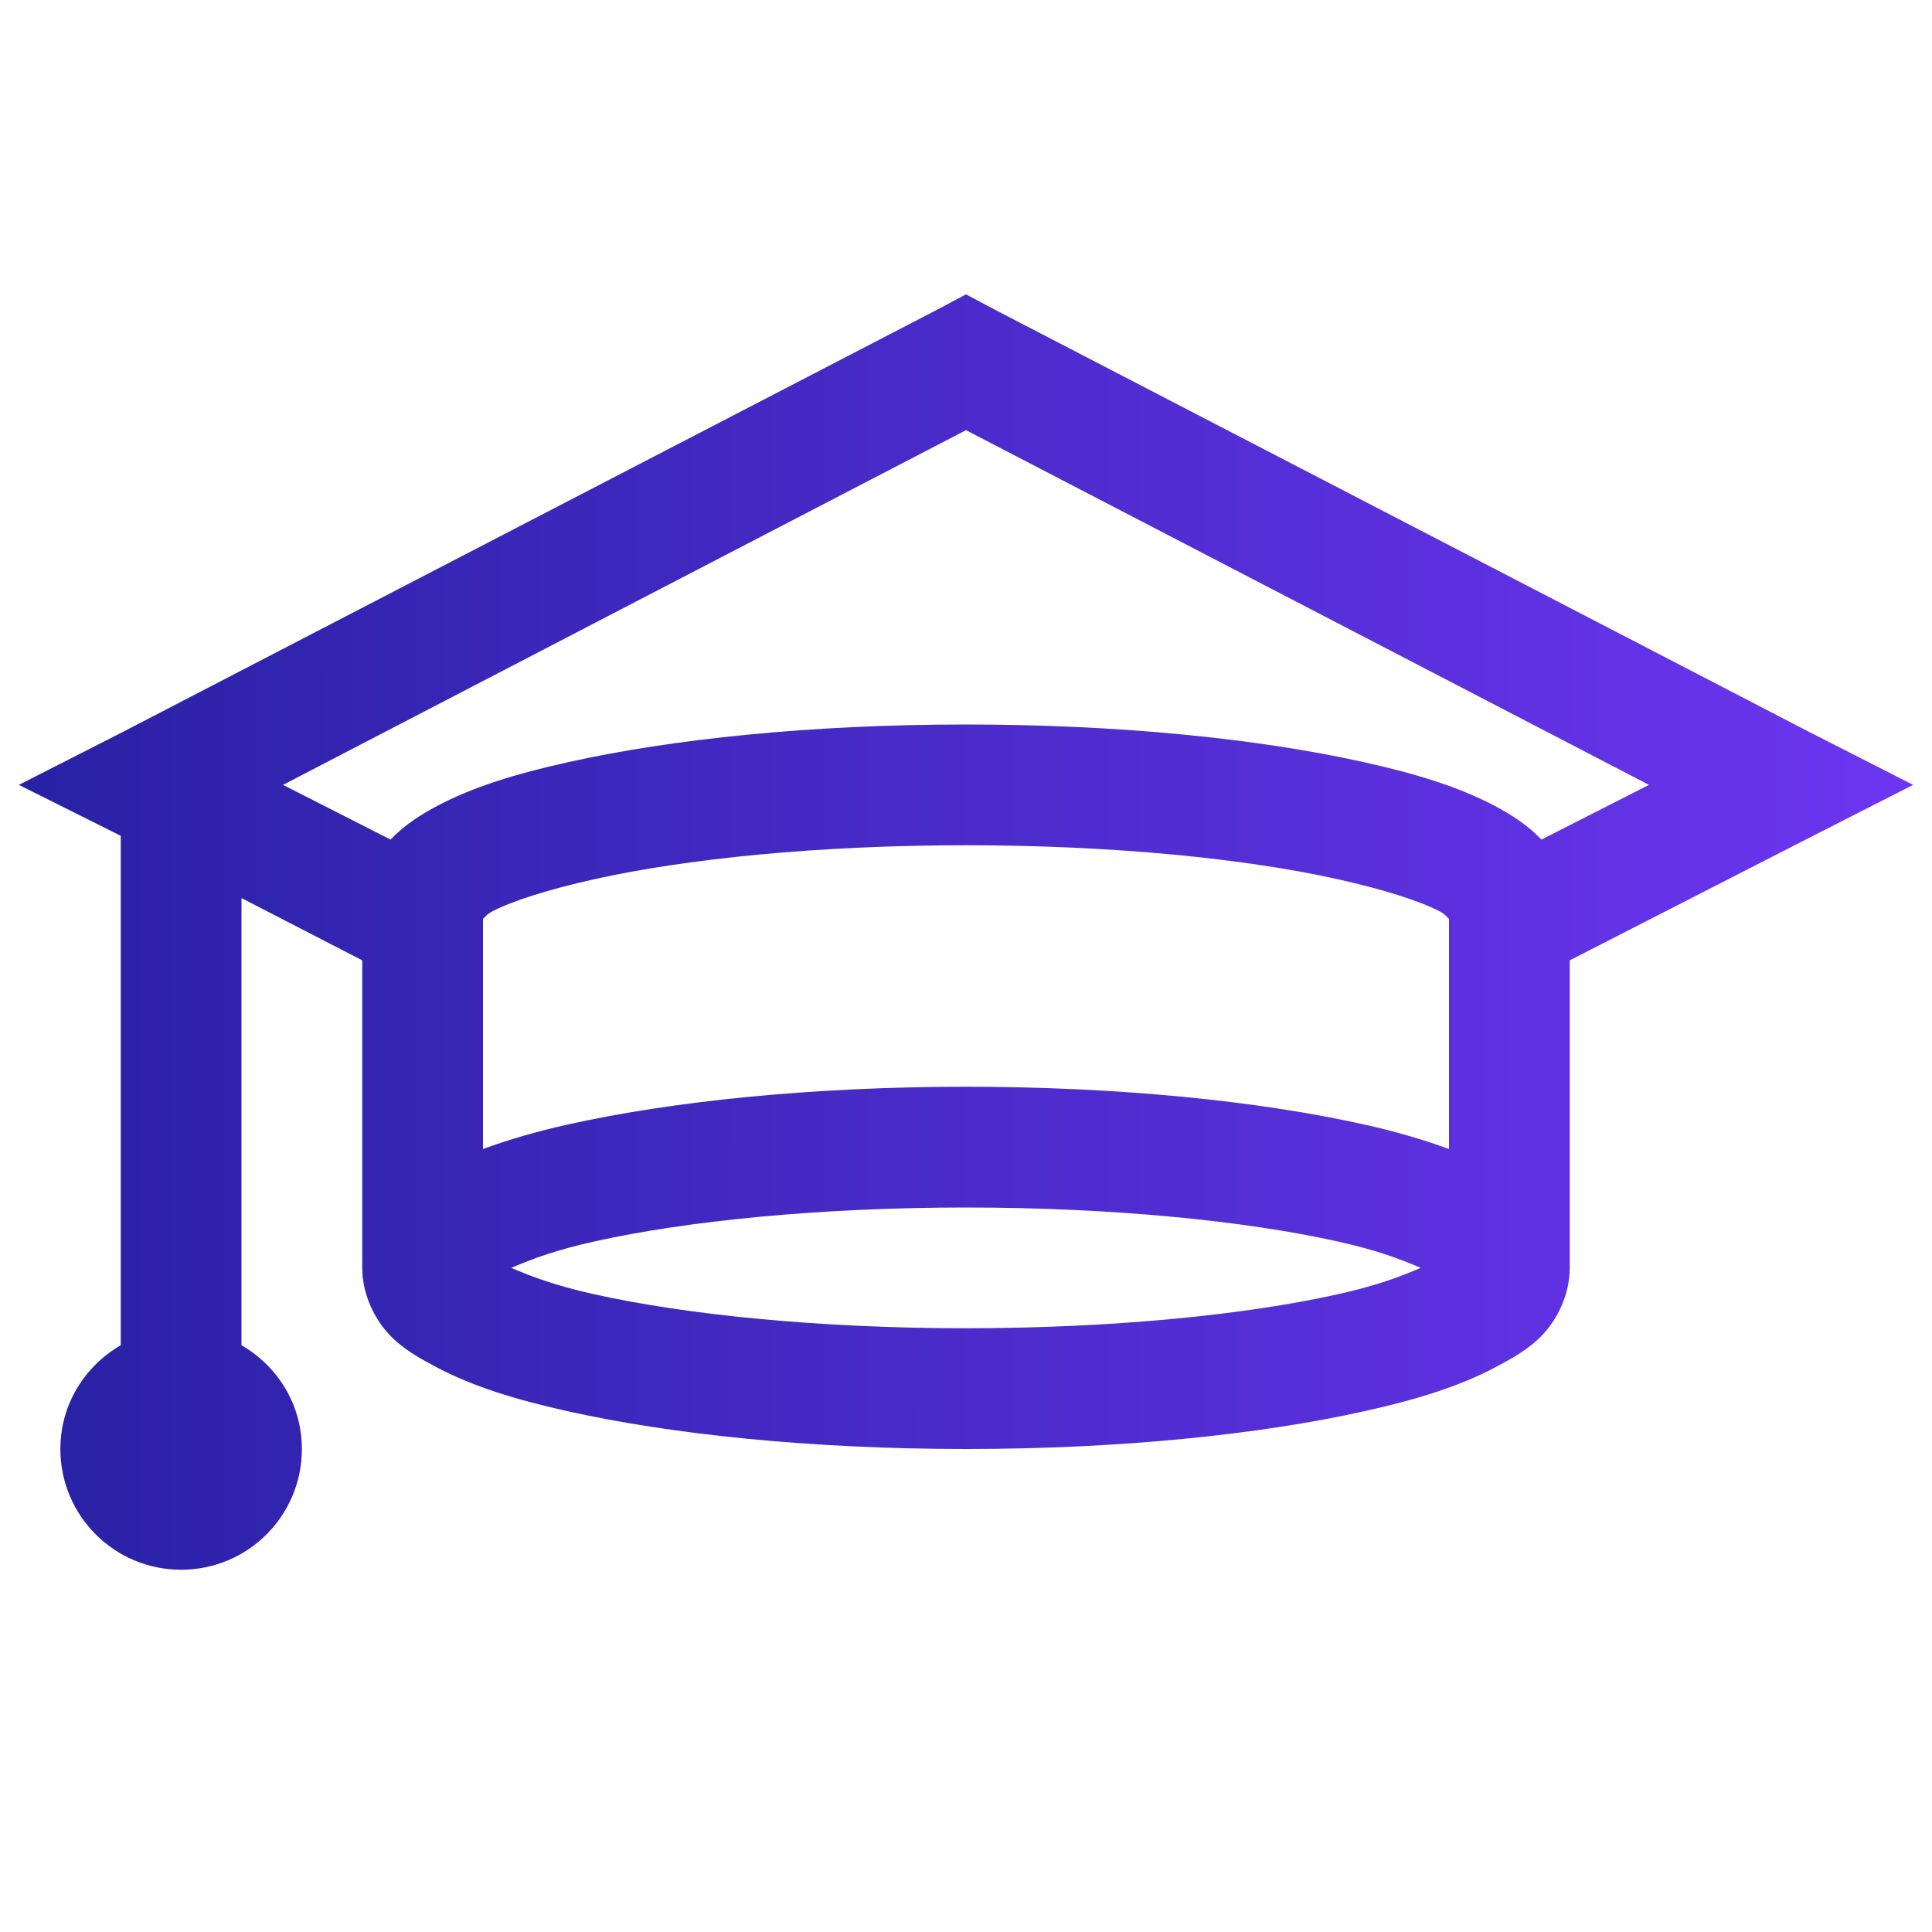 <svg width="60" height="60" viewBox="0 0 60 60" fill="none" xmlns="http://www.w3.org/2000/svg">
<path d="M30 9.141L29.121 9.609L3.809 22.734L0.586 24.375L3.75 25.957V41.777C2.629 42.429 1.875 43.616 1.875 45C1.875 47.073 3.552 48.75 5.625 48.75C7.698 48.75 9.375 47.073 9.375 45C9.375 43.616 8.621 42.429 7.5 41.777V27.891L11.25 29.824V39.375C11.25 40.203 11.631 40.95 12.07 41.426C12.51 41.902 13.044 42.188 13.594 42.48C14.7 43.059 16.011 43.469 17.637 43.828C20.889 44.553 25.225 45 30 45C34.775 45 39.111 44.553 42.363 43.828C43.989 43.469 45.3 43.059 46.406 42.48C46.956 42.188 47.49 41.902 47.93 41.426C48.369 40.95 48.75 40.203 48.75 39.375V29.824L56.191 26.016L59.414 24.375L56.191 22.734L30.879 9.609L30 9.141ZM30 13.359L51.211 24.375L47.871 26.074C47.446 25.627 46.934 25.298 46.406 25.02C45.308 24.441 43.989 24.031 42.363 23.672C39.119 22.947 34.797 22.5 30 22.5C25.203 22.5 20.881 22.947 17.637 23.672C16.011 24.031 14.692 24.441 13.594 25.02C13.066 25.298 12.554 25.627 12.129 26.074L8.789 24.375L30 13.359ZM30 26.25C34.578 26.25 38.694 26.668 41.543 27.305C42.964 27.62 44.106 27.986 44.707 28.301C44.898 28.403 44.927 28.477 45 28.535V35.684C44.216 35.398 43.359 35.142 42.363 34.922C39.111 34.197 34.775 33.75 30 33.75C25.225 33.75 20.889 34.197 17.637 34.922C16.641 35.142 15.784 35.398 15 35.684V28.535C15.073 28.477 15.102 28.403 15.293 28.301C15.894 27.986 17.036 27.62 18.457 27.305C21.306 26.668 25.422 26.25 30 26.25ZM30 37.5C34.548 37.5 38.687 37.917 41.543 38.555C42.73 38.818 43.477 39.097 44.121 39.375C43.477 39.653 42.73 39.932 41.543 40.195C38.687 40.833 34.548 41.25 30 41.25C25.452 41.25 21.314 40.833 18.457 40.195C17.27 39.932 16.523 39.653 15.879 39.375C16.523 39.097 17.27 38.818 18.457 38.555C21.314 37.917 25.452 37.5 30 37.5Z" fill="url(#paint0_linear_2758_22640)"/>
<defs>
<linearGradient id="paint0_linear_2758_22640" x1="0.586" y1="25.973" x2="59.414" y2="25.994" gradientUnits="userSpaceOnUse">
<stop stop-color="#2821A4"/>
<stop offset="1" stop-color="#6D35F1"/>
</linearGradient>
</defs>
</svg>
